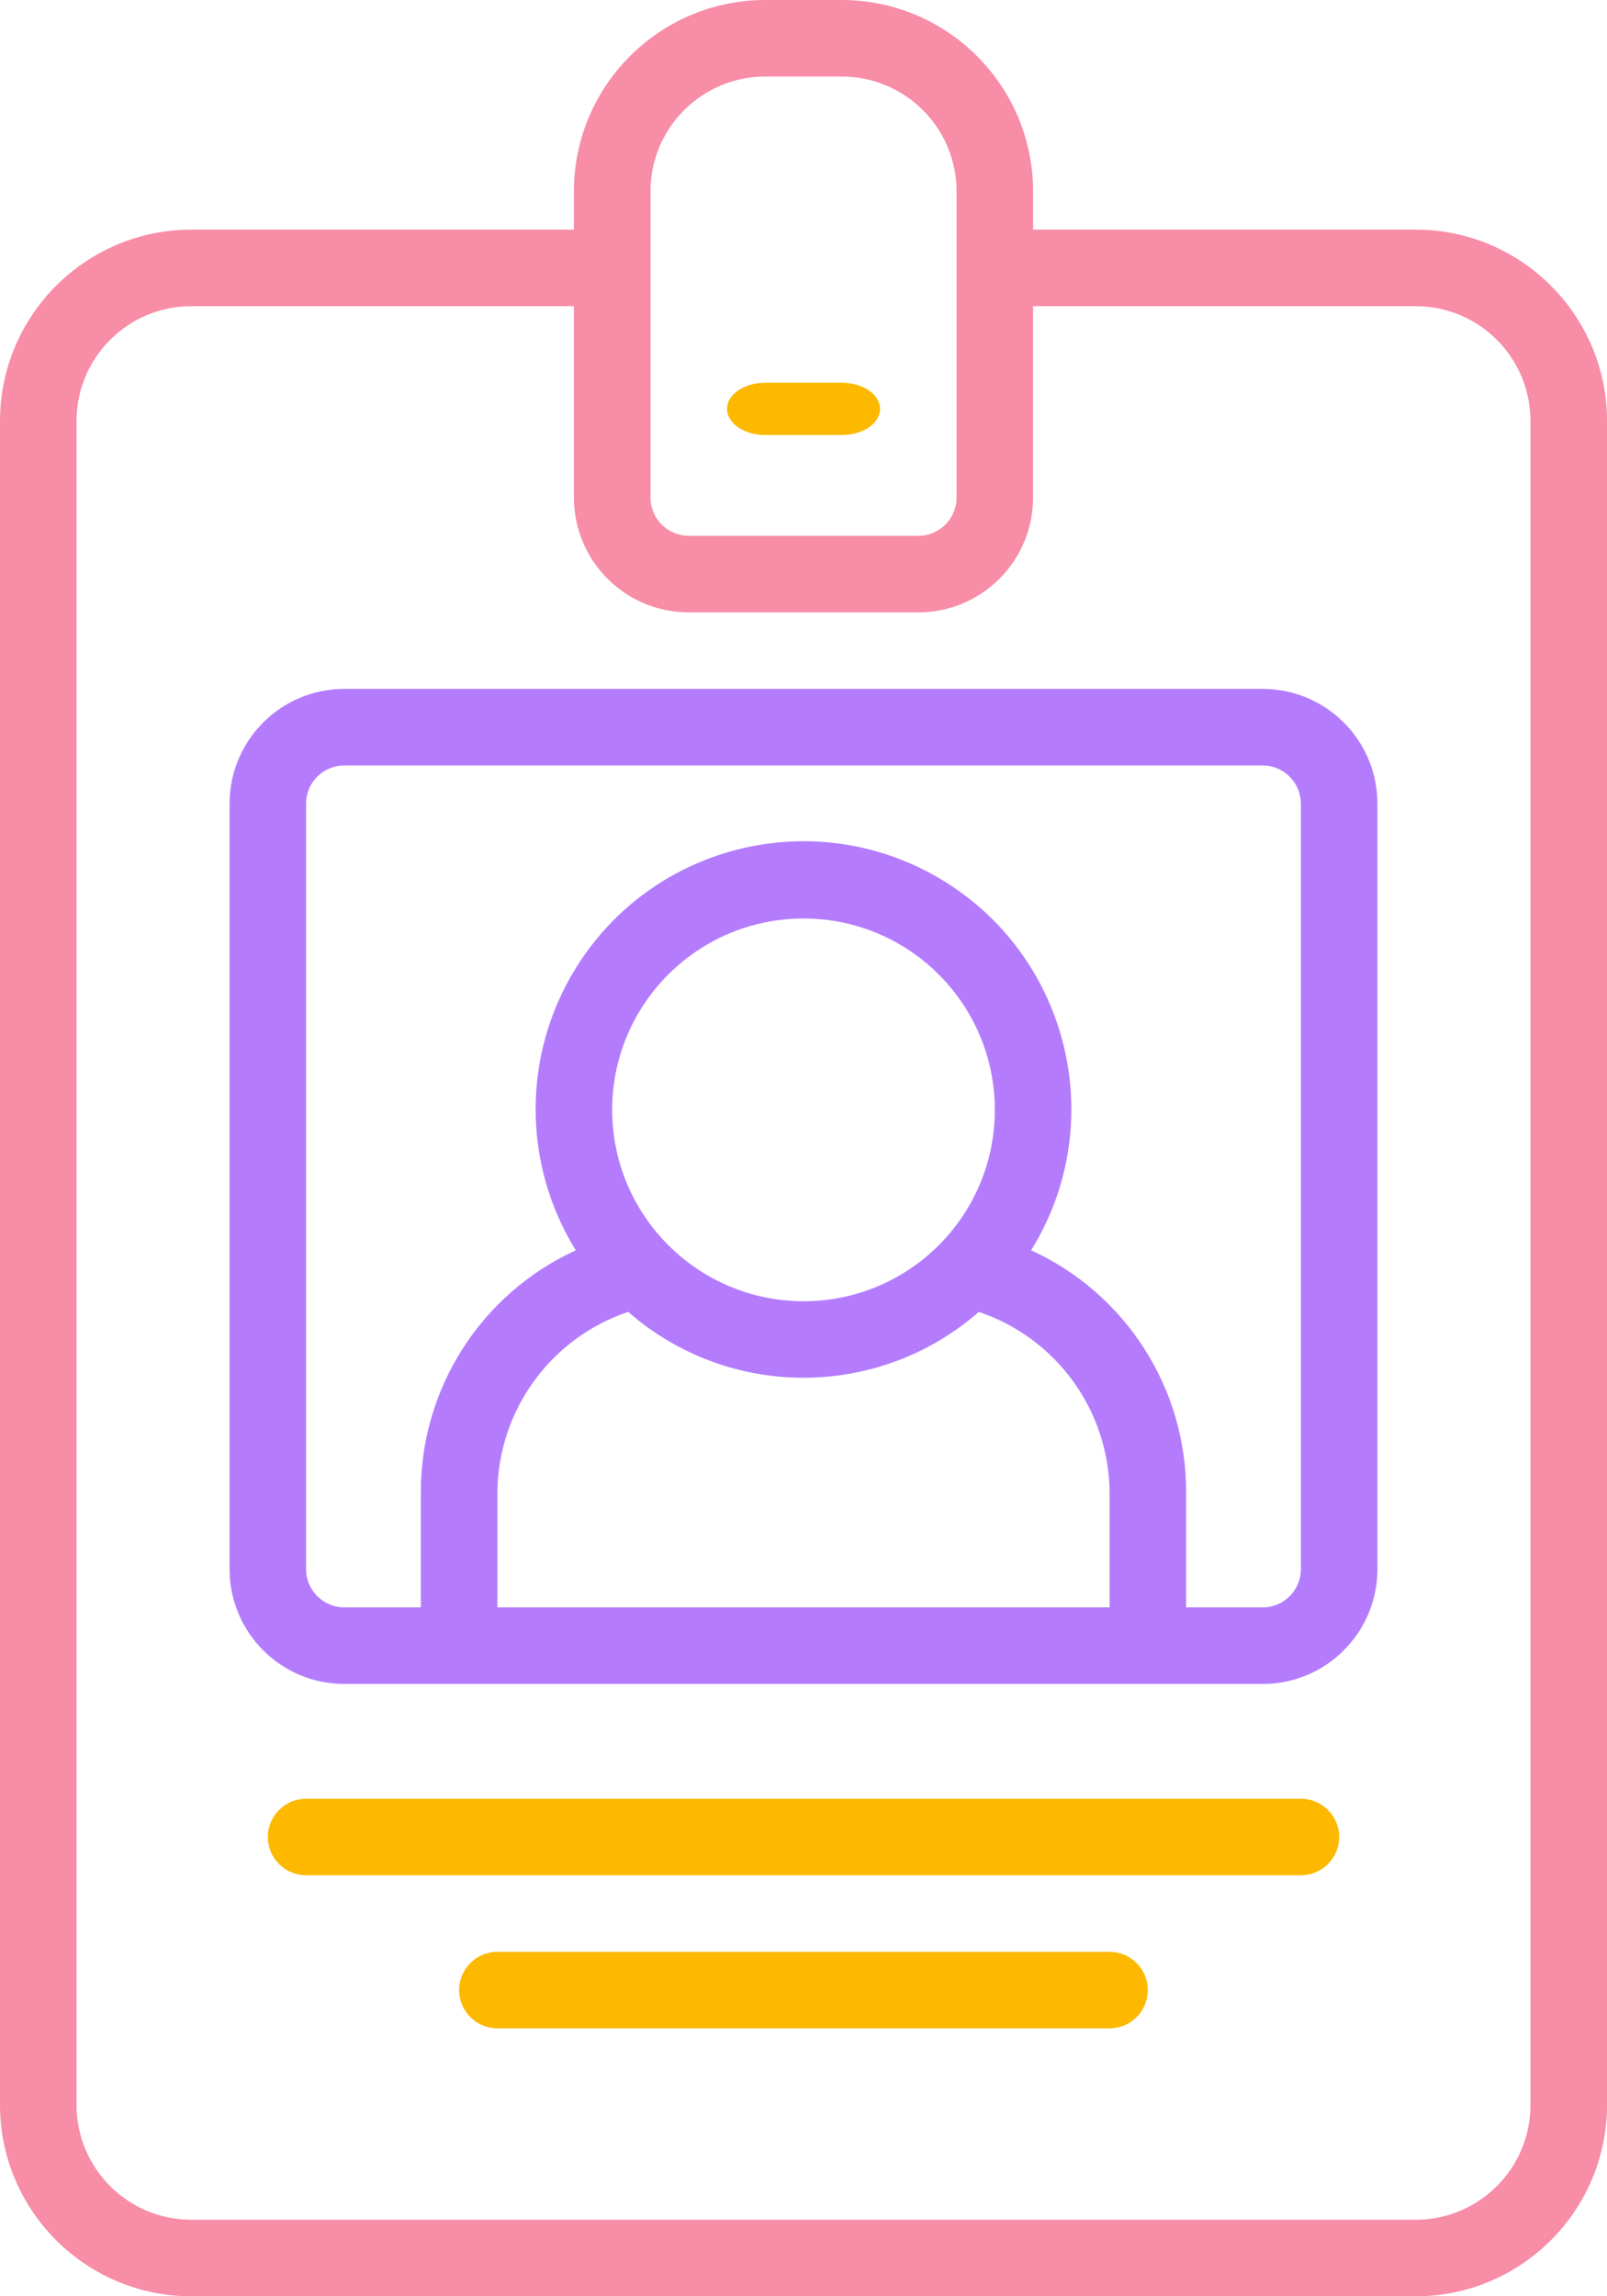 <svg xmlns="http://www.w3.org/2000/svg" id="Layer_2" data-name="Layer 2" viewBox="0 0 358.4 512"><defs><style>      .cls-1 {        fill: #f78da7;      }      .cls-1, .cls-2, .cls-3 {        stroke-width: 0px;      }      .cls-2 {        fill: #fcb900;      }      .cls-3 {        fill: #b47cfd;      }    </style></defs><g id="Icons"><path class="cls-1" d="M187.73,0h-17.07c-23.55.03-42.64,19.11-42.67,42.67v8.53H42.67C19.11,51.23.03,70.31,0,93.87v375.47c.03,23.55,19.11,42.64,42.67,42.67h273.07c23.55-.03,42.64-19.11,42.67-42.67V93.87c-.03-23.55-19.11-42.64-42.67-42.67h-85.33v-8.53c-.03-23.55-19.11-42.64-42.67-42.67ZM145.07,42.67c0-14.14,11.46-25.6,25.6-25.6h17.07c14.14,0,25.6,11.46,25.6,25.6v68.27c0,4.71-3.82,8.53-8.53,8.53h-51.2c-4.71,0-8.53-3.82-8.53-8.53V42.67ZM315.73,68.27c14.14,0,25.6,11.46,25.6,25.6v375.47c0,14.14-11.46,25.6-25.6,25.6H42.67c-14.14,0-25.6-11.46-25.6-25.6h0V93.87c0-14.14,11.46-25.6,25.6-25.6h85.33v42.67c0,14.14,11.46,25.6,25.6,25.6h51.2c14.14,0,25.6-11.46,25.6-25.6v-42.67h85.33Z"></path><path class="cls-3" d="M51.2,179.2v170.67c0,14.14,11.46,25.6,25.6,25.6h204.8c14.14,0,25.6-11.46,25.6-25.6v-170.67c0-14.14-11.46-25.6-25.6-25.6H76.8c-14.14,0-25.6,11.46-25.6,25.6ZM247.47,358.4H110.93v-25.6c.13-18.28,11.84-34.46,29.17-40.29,22.39,19.58,55.81,19.58,78.2,0,17.32,5.83,29.04,22.01,29.17,40.29v25.6ZM136.53,247.47c0-23.56,19.1-42.67,42.67-42.67s42.67,19.1,42.67,42.67-19.1,42.67-42.67,42.67c-23.55-.03-42.64-19.11-42.67-42.67ZM290.13,179.2v170.67c0,4.71-3.82,8.53-8.53,8.53h-17.07v-25.6c.08-23.23-13.44-44.36-34.56-54.02,17.38-28.04,8.73-64.86-19.31-82.24-28.04-17.38-64.86-8.73-82.24,19.31-11.95,19.28-11.95,43.66,0,62.93-21.12,9.67-34.64,30.8-34.56,54.02v25.6h-17.07c-4.71,0-8.53-3.82-8.53-8.53v-170.67c0-4.71,3.82-8.53,8.53-8.53h204.8c4.71,0,8.53,3.82,8.53,8.53Z"></path><path class="cls-2" d="M290.13,401.07H68.27c-4.71,0-8.53,3.82-8.53,8.53s3.82,8.53,8.53,8.53h221.87c4.71,0,8.53-3.82,8.53-8.53s-3.82-8.53-8.53-8.53Z"></path><path class="cls-2" d="M247.47,435.2H110.93c-4.71,0-8.53,3.82-8.53,8.53s3.82,8.53,8.53,8.53h136.53c4.71,0,8.53-3.82,8.53-8.53s-3.82-8.53-8.53-8.53Z"></path><path class="cls-2" d="M170.67,97h17.07c4.71,0,8.53-2.61,8.53-5.83s-3.82-5.83-8.53-5.83h-17.07c-4.71,0-8.53,2.61-8.53,5.83s3.82,5.83,8.53,5.83Z"></path></g></svg>